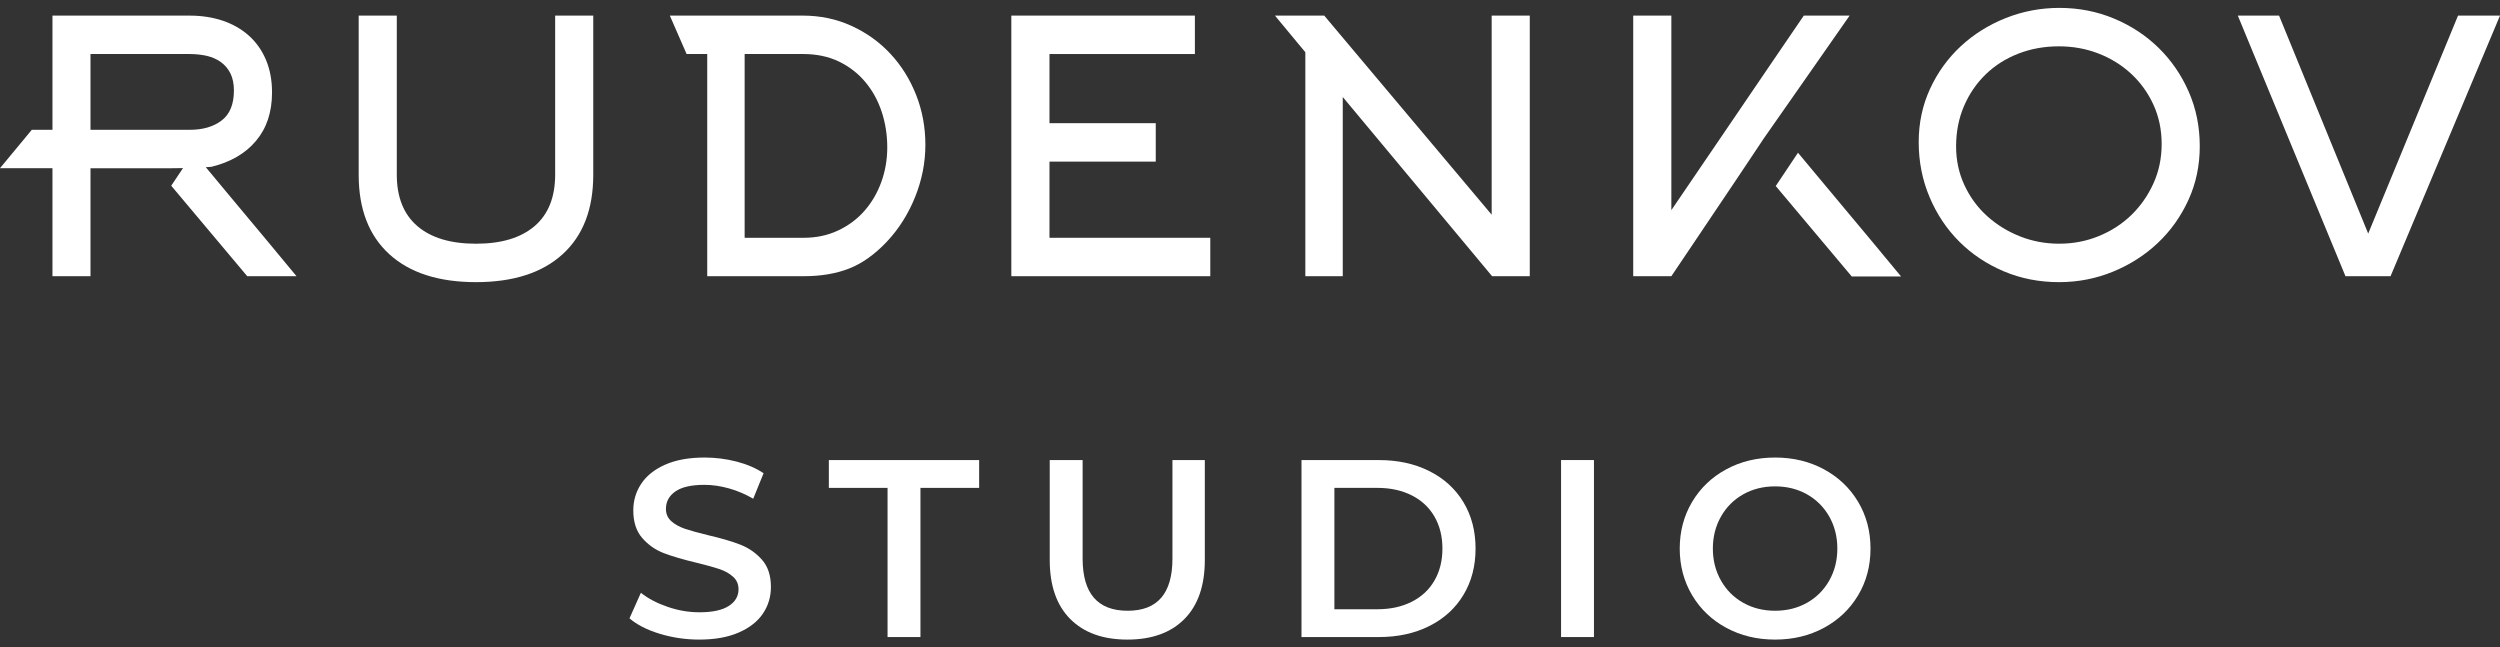 <?xml version="1.0" encoding="UTF-8"?> <svg xmlns="http://www.w3.org/2000/svg" width="139" height="36" viewBox="0 0 139 36" fill="none"><rect x="0" y="0" width="139" height="36" fill="#333333" stroke="none"/> <path d="M41.161 30.282C40.692 30.099 40.092 29.924 39.361 29.755C38.826 29.624 38.404 29.507 38.094 29.404C37.785 29.3 37.53 29.16 37.327 28.982C37.126 28.803 37.026 28.574 37.026 28.293C37.026 27.89 37.202 27.566 37.553 27.323C37.905 27.079 38.442 26.957 39.164 26.957C39.604 26.957 40.059 27.023 40.528 27.154C40.998 27.285 41.448 27.478 41.879 27.73L42.455 26.311C42.033 26.029 41.532 25.814 40.951 25.663C40.369 25.514 39.778 25.439 39.178 25.439C38.315 25.439 37.586 25.57 36.991 25.832C36.395 26.095 35.95 26.449 35.654 26.895C35.358 27.339 35.211 27.834 35.211 28.377C35.211 29.024 35.377 29.537 35.711 29.916C36.043 30.296 36.442 30.575 36.906 30.753C37.37 30.931 37.978 31.109 38.728 31.288C39.263 31.418 39.684 31.536 39.994 31.638C40.303 31.742 40.559 31.885 40.76 32.068C40.962 32.25 41.062 32.482 41.062 32.764C41.062 33.148 40.883 33.457 40.521 33.691C40.16 33.925 39.614 34.043 38.882 34.043C38.292 34.043 37.703 33.942 37.117 33.74C36.531 33.539 36.036 33.279 35.633 32.96L35 34.379C35.412 34.736 35.973 35.022 36.681 35.238C37.389 35.453 38.123 35.561 38.882 35.561C39.745 35.561 40.477 35.43 41.077 35.167C41.677 34.905 42.125 34.553 42.42 34.113C42.716 33.673 42.863 33.181 42.863 32.637C42.863 31.999 42.697 31.494 42.364 31.119C42.031 30.744 41.63 30.465 41.161 30.282Z" fill="white"></path> <path d="M46.084 27.126H49.348V35.42H51.177V27.126H54.44V25.58H46.084V27.126Z" fill="white"></path> <path d="M65.188 31.062C65.188 32.993 64.358 33.958 62.698 33.958C61.029 33.958 60.194 32.993 60.194 31.062V25.58H58.365V31.133C58.365 32.558 58.745 33.652 59.504 34.415C60.264 35.179 61.324 35.561 62.684 35.561C64.043 35.561 65.101 35.179 65.856 34.415C66.61 33.652 66.988 32.558 66.988 31.133V25.58H65.188V31.062Z" fill="white"></path> <path d="M79.756 32.278C79.461 32.789 79.038 33.183 78.489 33.459C77.941 33.736 77.305 33.874 76.583 33.874H74.192V27.126H76.583C77.305 27.126 77.941 27.264 78.489 27.541C79.038 27.817 79.461 28.211 79.756 28.721C80.051 29.233 80.199 29.826 80.199 30.5C80.199 31.175 80.051 31.767 79.756 32.278ZM79.467 26.191C78.651 25.783 77.718 25.58 76.668 25.58H72.363V35.42H76.668C77.718 35.42 78.651 35.217 79.467 34.809C80.282 34.401 80.916 33.825 81.366 33.079C81.816 32.335 82.041 31.475 82.041 30.5C82.041 29.526 81.816 28.666 81.366 27.92C80.916 27.175 80.282 26.599 79.467 26.191Z" fill="white"></path> <path d="M86.795 35.42H88.624V25.579H86.795V35.42Z" fill="white"></path> <path d="M101.707 32.278C101.406 32.808 100.993 33.22 100.469 33.516C99.943 33.81 99.352 33.958 98.696 33.958C98.04 33.958 97.448 33.81 96.924 33.516C96.398 33.22 95.986 32.808 95.686 32.278C95.385 31.749 95.235 31.156 95.235 30.5C95.235 29.844 95.385 29.251 95.686 28.721C95.986 28.192 96.398 27.78 96.924 27.484C97.448 27.189 98.04 27.042 98.696 27.042C99.352 27.042 99.943 27.189 100.469 27.484C100.993 27.78 101.406 28.192 101.707 28.721C102.006 29.251 102.156 29.844 102.156 30.5C102.156 31.156 102.006 31.749 101.707 32.278ZM101.411 26.093C100.604 25.657 99.699 25.439 98.696 25.439C97.692 25.439 96.787 25.657 95.981 26.093C95.174 26.529 94.542 27.133 94.082 27.906C93.623 28.68 93.393 29.544 93.393 30.5C93.393 31.456 93.623 32.321 94.082 33.094C94.542 33.866 95.174 34.471 95.981 34.907C96.787 35.343 97.692 35.561 98.696 35.561C99.699 35.561 100.604 35.343 101.411 34.907C102.218 34.471 102.85 33.87 103.31 33.101C103.77 32.333 104 31.465 104 30.5C104 29.534 103.77 28.668 103.31 27.899C102.85 27.131 102.218 26.529 101.411 26.093Z" fill="white"></path> <path d="M101.929 10.844L99.968 8.492L99.253 9.563L98.731 10.343L102.957 15.372H105.7L104.007 13.331L101.929 10.844Z" fill="white"></path> <path d="M30.867 9.71C30.867 10.965 30.486 11.918 29.723 12.571C28.96 13.224 27.874 13.551 26.464 13.551C25.055 13.551 23.969 13.224 23.206 12.571C22.444 11.918 22.062 10.965 22.062 9.71V0.867H19.943V9.724C19.943 11.628 20.511 13.098 21.647 14.134C22.782 15.169 24.388 15.687 26.464 15.687C28.541 15.687 30.146 15.169 31.282 14.134C32.418 13.098 32.985 11.628 32.985 9.724V0.867H30.867V9.71Z" fill="white"></path> <path d="M48.068 11.718C47.667 12.177 47.177 12.542 46.601 12.814C46.024 13.085 45.386 13.221 44.686 13.221H41.402V3.003H44.648C45.399 3.003 46.063 3.142 46.64 3.42C47.216 3.698 47.706 4.076 48.107 4.555C48.509 5.033 48.814 5.585 49.021 6.212C49.228 6.839 49.332 7.501 49.332 8.199C49.332 8.872 49.222 9.511 49.001 10.118C48.781 10.727 48.47 11.259 48.068 11.718ZM50.882 10.948C51.261 10.003 51.451 9.038 51.451 8.053C51.451 7.07 51.279 6.144 50.936 5.276C50.593 4.409 50.118 3.647 49.51 2.994C48.902 2.34 48.181 1.822 47.346 1.44C46.511 1.057 45.603 0.867 44.62 0.867H37.242L38.175 3.003H39.322V15.357H44.686C45.645 15.357 46.488 15.215 47.213 14.93C47.939 14.645 48.638 14.147 49.312 13.434C49.98 12.723 50.503 11.893 50.882 10.948Z" fill="white"></path> <path d="M66.436 3.004V0.867H56.23V15.357H67.292V13.221H58.351V10.007V8.986H64.26V6.849H61.09H58.351V3.004H66.436Z" fill="white"></path> <path d="M85.055 0.867H82.937V11.938L73.627 0.867H70.887L72.577 2.906V15.357H74.657V5.393L82.961 15.357H85.055V0.867Z" fill="white"></path> <path d="M101.217 3.19L102.839 0.867H100.292L99.627 1.841L98.45 3.568L96.206 6.867L94.949 8.714L92.934 11.674L92.927 11.684V0.867H90.807V15.357H92.927L94.365 13.221L96.309 10.328L96.832 9.548L97.546 8.478L98.076 7.683L99.963 4.985L101.217 3.19Z" fill="white"></path> <path d="M119.732 10.196C119.427 10.868 119.019 11.453 118.507 11.952C117.995 12.449 117.392 12.84 116.699 13.124C116.006 13.409 115.271 13.55 114.493 13.55C113.728 13.55 113.003 13.415 112.316 13.144C111.629 12.872 111.021 12.497 110.489 12.019C109.958 11.541 109.537 10.969 109.226 10.303C108.915 9.637 108.759 8.917 108.759 8.141C108.759 7.327 108.906 6.58 109.197 5.901C109.488 5.223 109.89 4.635 110.402 4.137C110.914 3.639 111.519 3.255 112.219 2.983C112.919 2.711 113.67 2.576 114.474 2.576C115.251 2.576 115.983 2.708 116.67 2.973C117.357 3.239 117.963 3.613 118.488 4.098C119.012 4.583 119.427 5.158 119.732 5.824C120.036 6.49 120.188 7.217 120.188 8.005C120.188 8.793 120.036 9.524 119.732 10.196ZM120.02 2.663C119.313 1.971 118.486 1.427 117.539 1.032C116.592 0.637 115.58 0.439 114.503 0.439C113.465 0.439 112.472 0.627 111.525 1.002C110.579 1.378 109.745 1.899 109.025 2.566C108.305 3.233 107.734 4.023 107.312 4.936C106.891 5.849 106.68 6.836 106.68 7.898C106.68 8.986 106.881 10.006 107.283 10.957C107.685 11.909 108.236 12.735 108.937 13.435C109.638 14.133 110.462 14.684 111.409 15.085C112.356 15.486 113.381 15.687 114.484 15.687C115.534 15.687 116.533 15.493 117.481 15.105C118.427 14.716 119.258 14.186 119.971 13.512C120.685 12.839 121.253 12.043 121.674 11.123C122.096 10.204 122.307 9.207 122.307 8.131C122.307 7.044 122.102 6.033 121.694 5.101C121.285 4.168 120.727 3.356 120.02 2.663Z" fill="white"></path> <path d="M136.667 0.867L131.672 12.987L126.715 0.867H124.422L130.408 15.357H132.915L139 0.867H136.667Z" fill="white"></path> <path d="M5.032 7.218V3.004H10.538C10.885 3.004 11.207 3.04 11.509 3.108C11.808 3.18 12.066 3.298 12.287 3.456C12.504 3.614 12.68 3.822 12.811 4.079C12.938 4.337 13.006 4.653 13.006 5.023C13.006 5.796 12.78 6.351 12.323 6.699C11.871 7.047 11.274 7.218 10.538 7.218H5.032ZM12.716 10.828L11.442 9.296C11.645 9.287 11.758 9.274 11.758 9.274C12.811 9.016 13.639 8.538 14.23 7.837C14.822 7.137 15.125 6.243 15.125 5.141C15.125 4.454 15.008 3.844 14.782 3.316C14.556 2.783 14.235 2.335 13.828 1.974C13.421 1.613 12.938 1.337 12.377 1.148C11.821 0.962 11.207 0.868 10.547 0.868H2.917V7.218H1.767L0 9.351H1.767H2.917V15.358H5.032V9.355H9.48C9.728 9.355 9.964 9.351 10.176 9.346L10.04 9.549L9.52 10.326L13.747 15.358H16.486L14.795 13.317L12.716 10.828Z" fill="white"></path> </svg> 